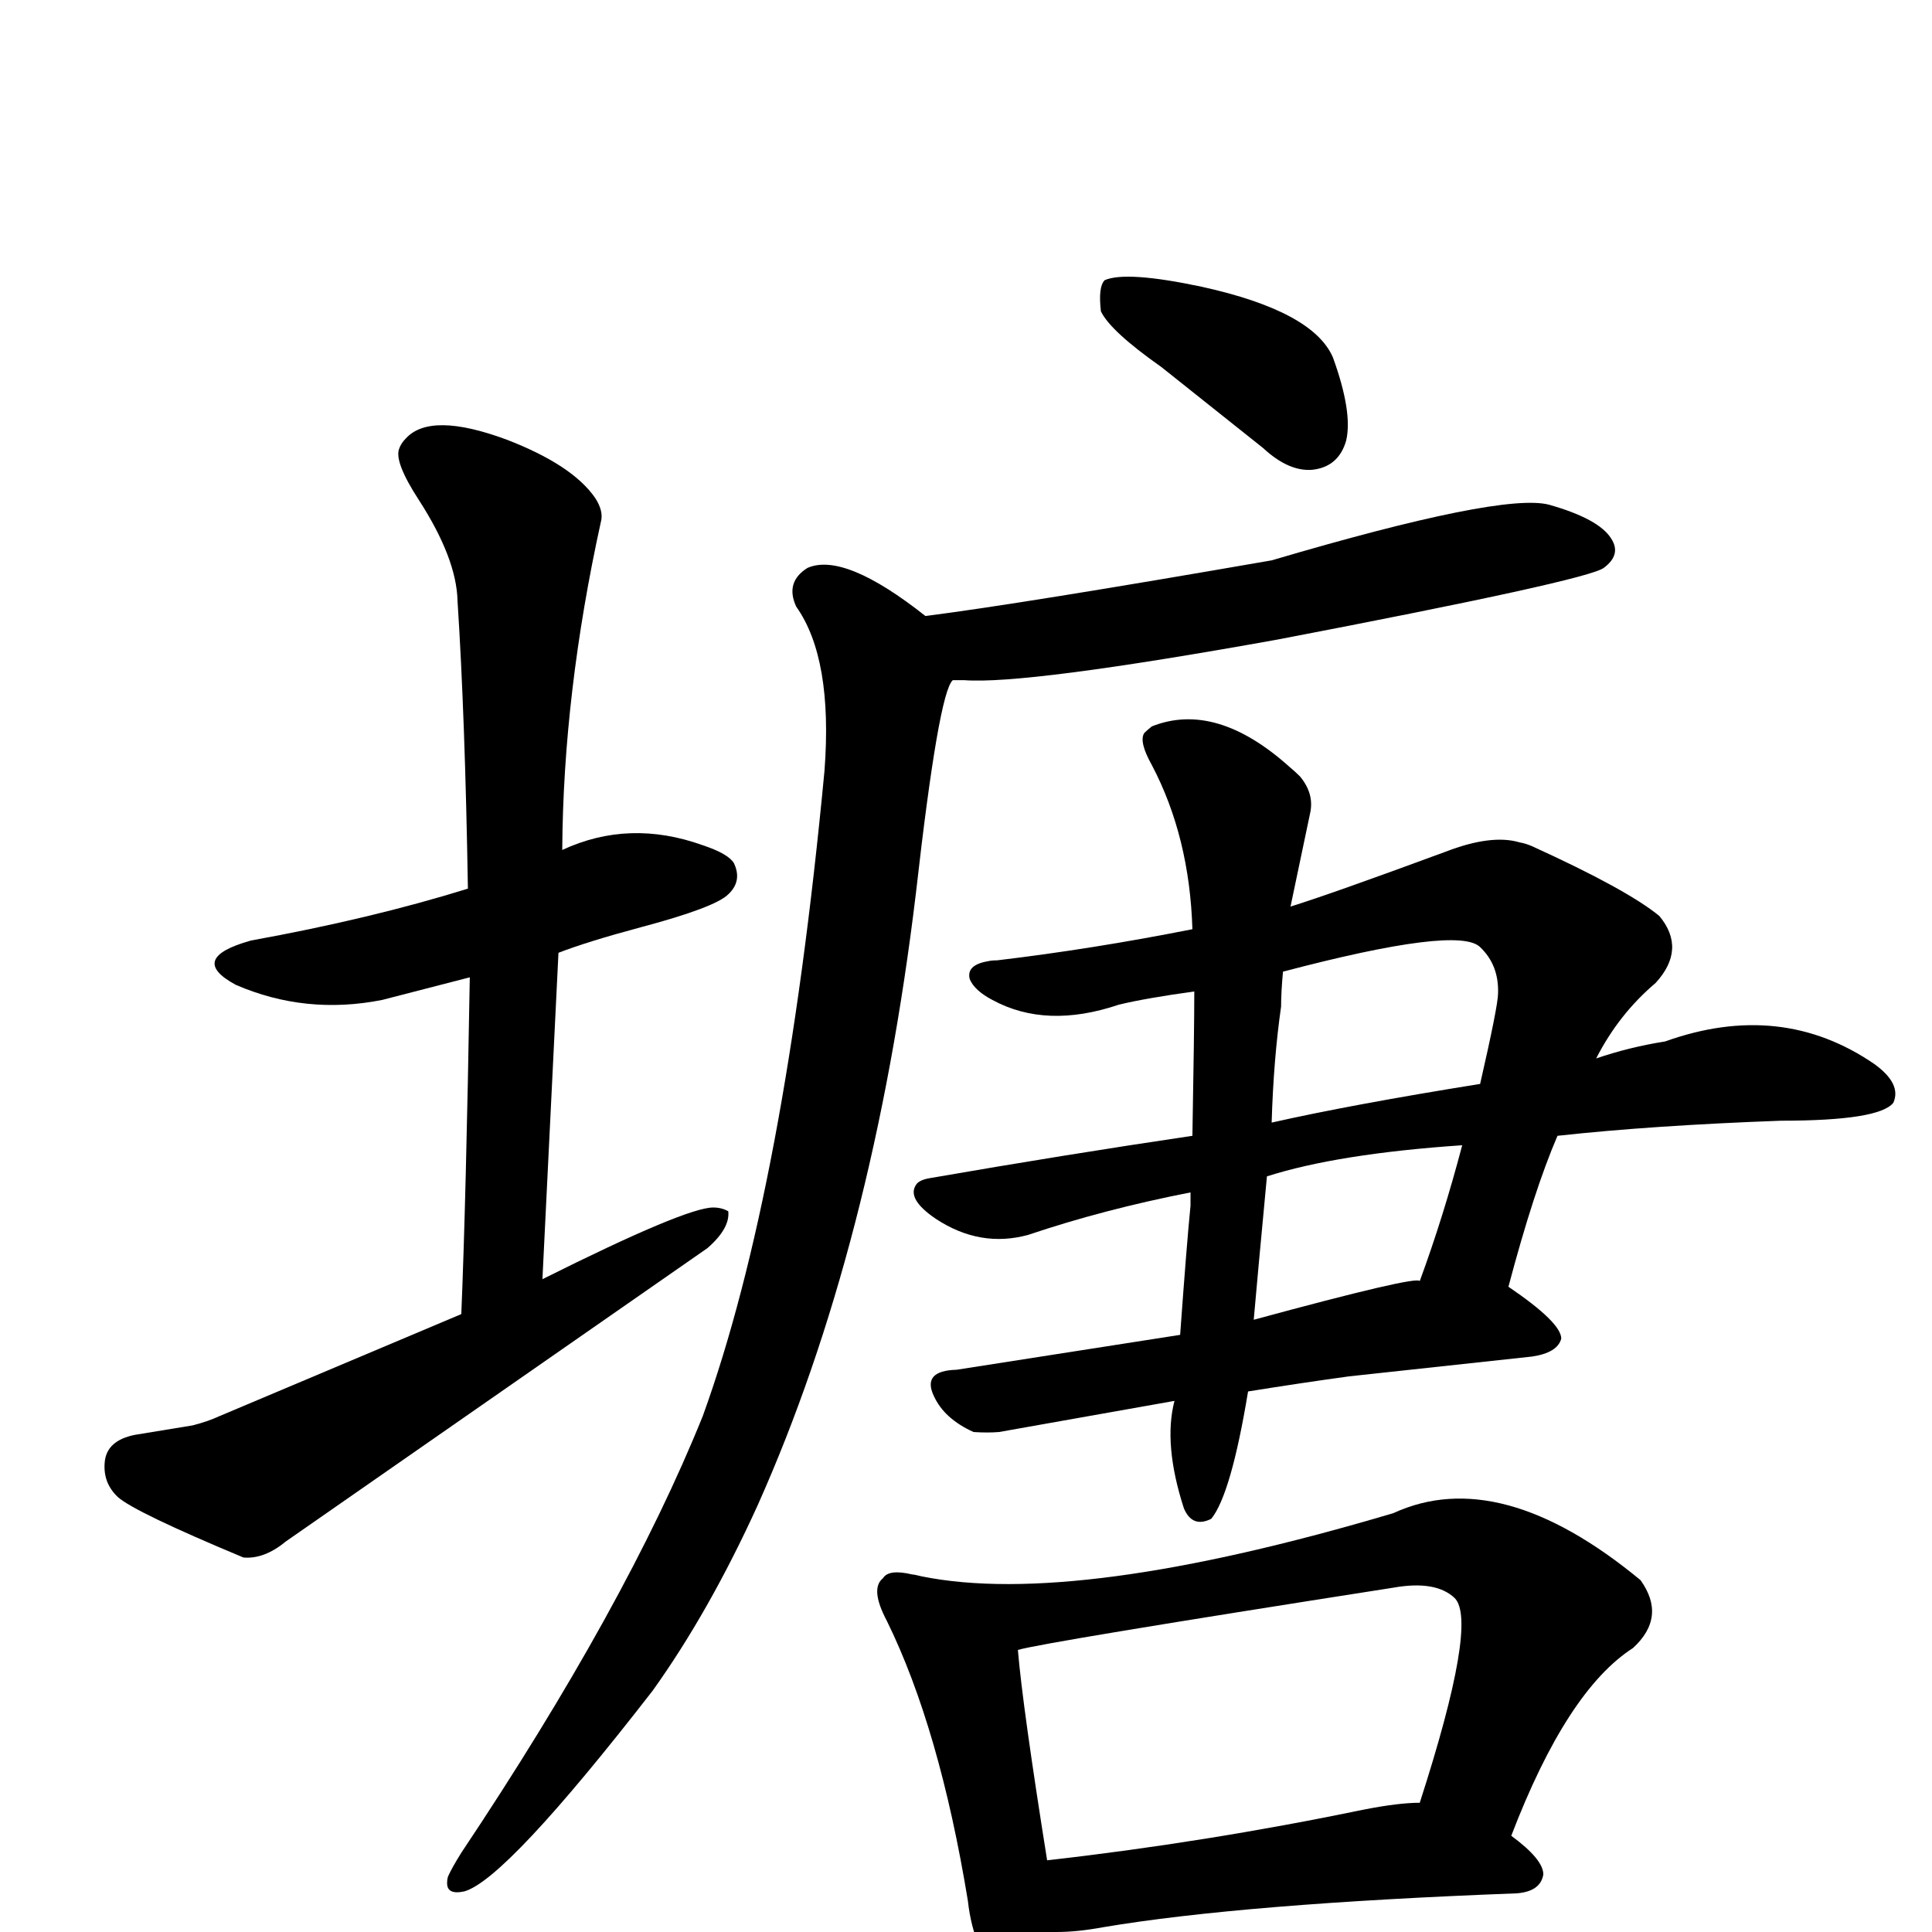 <?xml version="1.0" encoding="UTF-8" standalone="no"?>
<svg xmlns:svg="http://www.w3.org/2000/svg" xmlns="http://www.w3.org/2000/svg"
	version="1.1" width="100%" height="100%" viewBox="0 -410 2048 2048"
	id="uni5858.svg"><defs id="defs1" />
<g id="g1">
 <path d="M 489,983 Q 494,863 498,626 L 405,650 Q 324,666 250,634 Q 198,606 266,587 Q 393,564 496,532 Q 493,350 485,227 Q 484,182 444,120 Q 418,80 423,66 Q 425,60 430,55 Q 456,26 537,56 Q 607,83 631,118 Q 640,132 637,143 Q 597,325 596,491 Q 667,458 745,486 Q 772,495 778,505 Q 787,524 772,538 Q 758,552 679,573 Q 623,588 592,600 L 575,946 Q 727,870 756,870 Q 765,870 772,874 Q 774,892 750,913 L 303,1224 Q 280,1243 258,1241 Q 143,1193 125,1177 Q 109,1162 111,1140 Q 113,1117 143,1111 L 204,1101 Q 220,1097 233,1091 L 489,983 z" id="U_5858_1" style="fill:currentColor" />
 <path d="M 1231,-21 Q 1177,-59 1167,-80 Q 1164,-106 1171,-113 Q 1194,-123 1274,-106 Q 1392,-80 1413,-31 Q 1434,27 1427,57 Q 1419,85 1391,88 Q 1366,90 1339,65 L 1231,-21 z" id="U_5858_2" style="fill:currentColor" />
 <path d="M 981,243 Q 1083,230 1348,184 Q 1592,112 1642,125 Q 1695,140 1708,161 Q 1719,178 1700,192 Q 1683,205 1354,268 Q 1087,316 1022,311 Q 1015,311 1010,311 Q 995,324 971,536 Q 926,911 803,1186 Q 752,1298 692,1382 Q 536,1583 492,1595 Q 473,1599 474,1585 Q 474,1582 475,1579 Q 479,1570 489,1554 Q 664,1292 745,1091 Q 832,851 874,407 Q 883,288 844,233 Q 832,207 856,192 Q 895,175 981,243 z" id="U_5858_3" style="fill:currentColor" />
 <path d="M 1266,641 Q 1215,648 1186,655 Q 1109,681 1052,650 Q 1033,640 1028,628 Q 1024,613 1047,609 Q 1051,608 1057,608 Q 1158,596 1264,575 Q 1261,477 1221,401 Q 1207,376 1213,367 Q 1216,364 1221,360 Q 1289,333 1367,403 Q 1373,408 1378,413 Q 1393,431 1389,451 L 1368,551 Q 1410,538 1532,493 Q 1581,474 1611,483 Q 1617,484 1624,487 Q 1725,533 1759,561 Q 1788,596 1755,632 Q 1716,665 1692,712 Q 1727,700 1765,694 Q 1888,650 1987,718 Q 2016,739 2007,759 Q 1992,778 1888,778 Q 1751,783 1651,794 Q 1626,852 1599,954 Q 1655,992 1655,1009 Q 1651,1024 1624,1028 L 1430,1049 Q 1379,1056 1323,1065 Q 1305,1174 1284,1200 Q 1264,1210 1255,1189 Q 1233,1121 1245,1075 L 1059,1108 Q 1047,1109 1032,1108 Q 1001,1094 990,1070 Q 977,1043 1014,1042 L 1251,1005 Q 1258,908 1262,868 L 1262,854 Q 1170,872 1090,899 Q 1039,913 992,882 Q 961,861 971,846 Q 974,841 985,839 Q 1129,814 1264,794 Q 1266,682 1266,641 z M 1505,948 Q 1530,880 1550,804 Q 1418,813 1343,837 Q 1333,943 1329,989 Q 1502,942 1505,948 z M 1358,657 Q 1350,713 1348,780 Q 1432,761 1569,739 Q 1588,656 1588,643 Q 1589,613 1569,594 Q 1546,571 1360,620 Q 1358,642 1358,657 z" id="U_5858_4" style="fill:currentColor" />
 <path d="M 1120,1638 Q 1120,1686 1112,1710 Q 1102,1739 1065,1695 Q 1032,1660 1026,1605 Q 996,1422 940,1308 Q 922,1274 936,1263 Q 942,1253 967,1259 Q 969,1259 977,1261 Q 1140,1294 1477,1194 Q 1590,1142 1739,1265 Q 1767,1304 1731,1337 Q 1661,1382 1602,1536 Q 1636,1561 1636,1577 Q 1633,1595 1608,1597 Q 1317,1608 1169,1633 Q 1142,1638 1120,1638 z M 1505,1501 Q 1567,1309 1542,1284 Q 1522,1265 1477,1273 Q 1106,1331 1079,1339 Q 1084,1399 1110,1562 Q 1278,1543 1447,1508 Q 1483,1501 1505,1501 z" id="U_5858_5" style="fill:currentColor" />

</g>
</svg>
